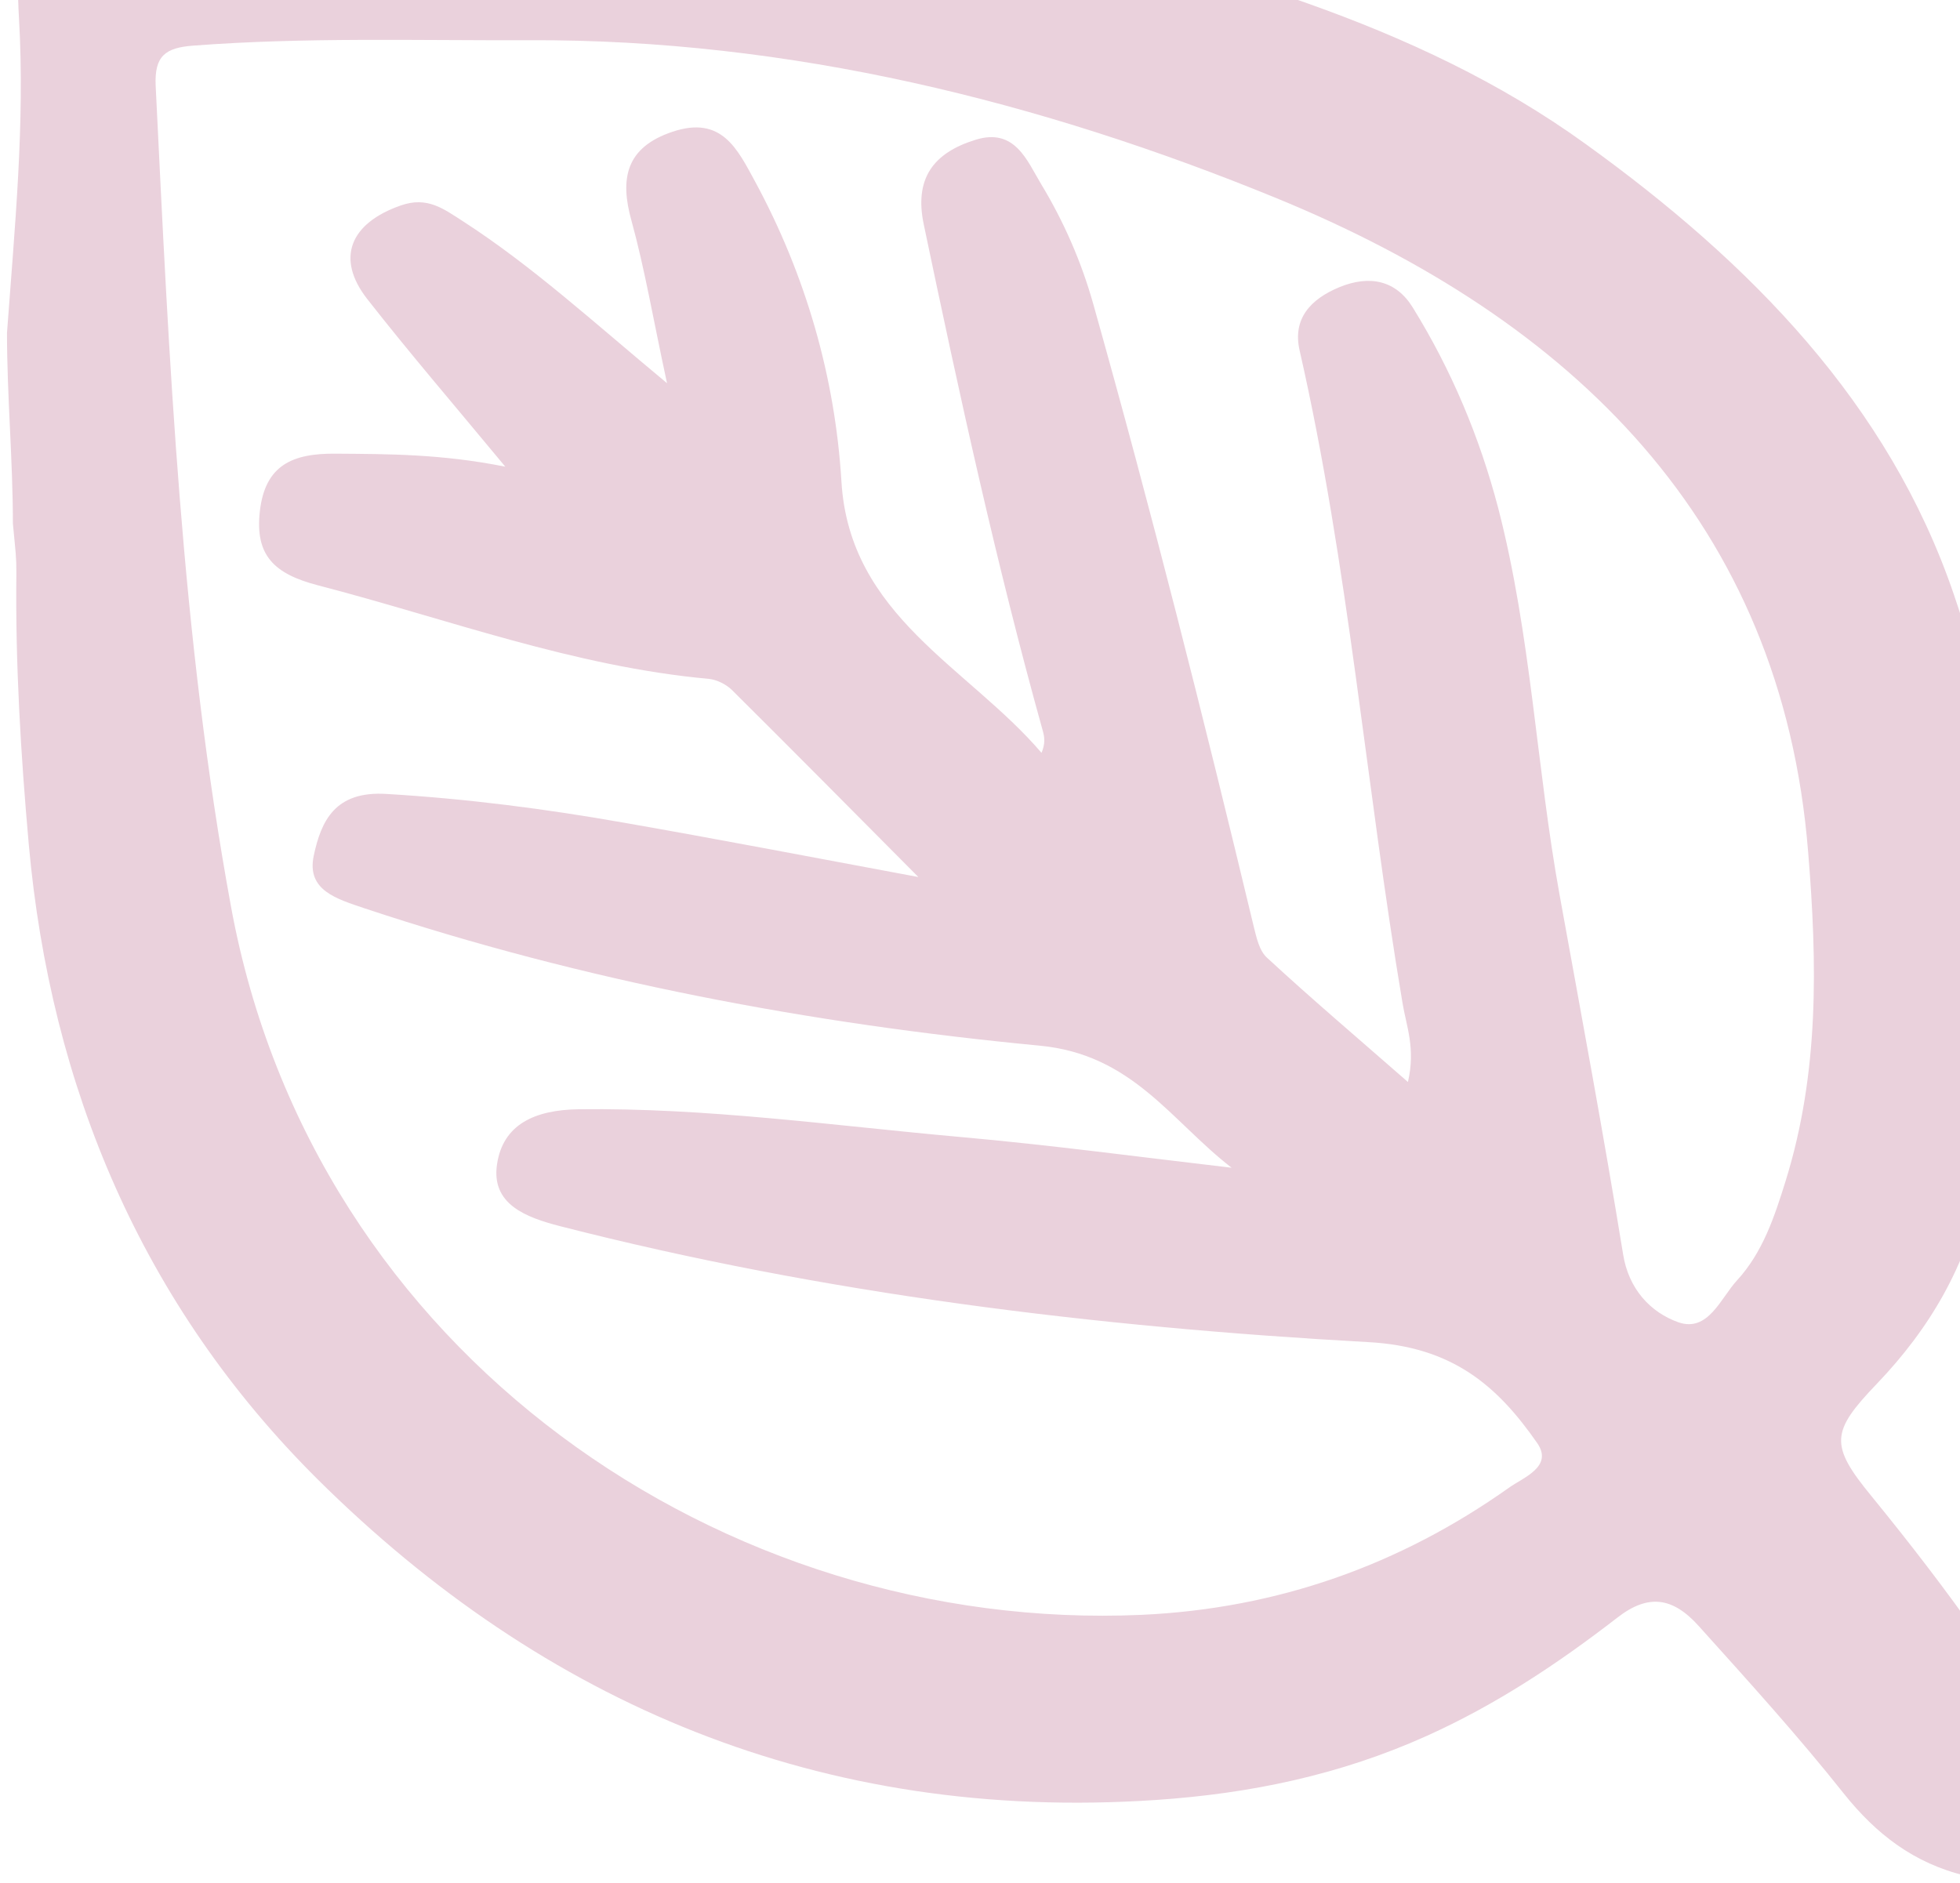 <svg xmlns="http://www.w3.org/2000/svg" fill="none" viewBox="0 0 153 147" height="147" width="153">
<path fill="#EAD1DC" d="M154.571 127.94C151.899 124.117 149.058 120.44 146.097 116.81C142.813 112.81 142.915 111.778 146.505 108.035C150.674 103.68 153.533 98.76 154.724 92.889C155.473 89.147 156.204 85.453 156.545 81.662C157.634 69.645 156.408 57.773 152.512 46.386C147.441 31.529 136.671 20.529 123.773 11.238C110.33 1.527 94.353 -2.392 78.528 -6.602C70.718 -8.683 62.551 -8.474 54.554 -9.441H15.503C10.671 -9.183 10.671 -9.183 6.893 -9.054C2.571 -9.038 1.584 -7.796 1.465 -4.425C1.397 -2.473 1.363 -0.521 1.482 1.43C1.959 9.641 1.142 17.803 0.546 25.981C0.546 30.965 1.006 35.885 1.006 40.869C1.227 43.24 1.278 43.401 1.278 44.708C1.193 51.789 1.618 58.886 2.248 65.935C3.949 84.824 11.062 101.857 24.828 115.52C42.422 132.957 64.065 142.28 90.218 140.522C97.637 140.022 104.63 138.554 111.368 135.521C116.813 133.07 121.629 129.86 126.24 126.295C128.656 124.408 130.579 124.682 132.604 126.94C136.466 131.231 140.346 135.505 143.919 140.006C146.437 143.167 149.398 145.474 153.465 146.442H155.949C157.617 145.135 159.284 143.828 160.935 142.506V140.151C159.761 135.634 157.276 131.779 154.571 127.94ZM139.393 92.179C138.525 94.97 137.606 97.776 135.582 99.97C134.322 101.341 133.335 104.035 131.021 103.229C128.826 102.454 127.125 100.615 126.699 97.906C125.185 88.582 123.449 79.275 121.765 69.984C119.927 59.903 119.536 49.644 116.95 39.659C115.503 34.143 113.325 28.933 110.296 24.029C108.986 21.884 106.927 21.448 104.562 22.416C102.299 23.351 100.887 24.884 101.448 27.352C105.277 44.16 106.621 61.338 109.48 78.291C109.769 80.082 110.518 81.824 109.905 84.469C105.923 80.985 102.35 77.952 98.913 74.775C98.284 74.21 98.079 73.162 97.858 72.291C93.962 56.047 89.878 39.853 85.352 23.771C84.416 20.432 83.038 17.287 81.251 14.335C80.179 12.56 79.226 9.947 76.146 10.915C72.862 11.931 71.348 13.931 72.114 17.544C74.887 30.788 77.763 43.998 81.404 57.064C81.54 57.548 81.608 58.048 81.302 58.773C75.568 52.063 66.294 48.095 65.682 37.562C65.188 29.481 62.925 21.529 58.944 14.173C57.565 11.641 56.34 8.995 52.495 10.286C48.836 11.512 48.377 13.964 49.296 17.238C50.334 21.013 50.98 24.884 52.069 29.916C46.284 25.11 41.571 20.787 36.16 17.287C34.645 16.319 33.369 15.302 31.276 16.044C27.346 17.416 26.172 20.158 28.673 23.351C31.94 27.529 35.411 31.562 39.444 36.433C34.424 35.433 30.323 35.449 26.206 35.417C22.837 35.385 20.693 36.304 20.284 39.917C19.893 43.369 21.407 44.805 24.811 45.692C34.935 48.321 44.753 52.031 55.336 52.999C55.966 53.063 56.698 53.434 57.14 53.87C61.802 58.499 66.413 63.161 71.688 68.468C63.453 66.935 56.085 65.516 48.7 64.226C42.575 63.145 36.432 62.354 30.187 61.983C26.155 61.725 25.066 64.08 24.487 66.823C23.926 69.516 26.291 70.178 28.486 70.92C45.569 76.597 63.231 79.92 81.132 81.63C88.397 82.308 91.392 87.485 96.139 91.163C89.078 90.341 82.017 89.389 74.938 88.76C65.035 87.873 55.166 86.469 45.161 86.598C41.775 86.647 39.257 87.76 38.797 90.905C38.338 94.002 41.026 95.034 43.732 95.728C64.389 101.019 85.539 103.6 106.808 104.777C113.41 105.132 116.898 108.213 119.978 112.632C121.305 114.504 118.872 115.359 117.783 116.149C109.293 122.165 99.747 125.585 89.095 126.069C56.578 127.505 24.47 105.793 18.038 70.807C14.142 49.611 13.206 28.142 12.151 6.689C12.049 4.366 12.9 3.721 15.112 3.56C23.807 2.898 32.536 3.172 41.248 3.14C61.683 3.043 81.285 7.947 99.628 15.464C122.752 24.948 139.087 40.772 141.146 66.516C141.86 75.226 142.013 83.743 139.393 92.179Z"></path>
</svg>
